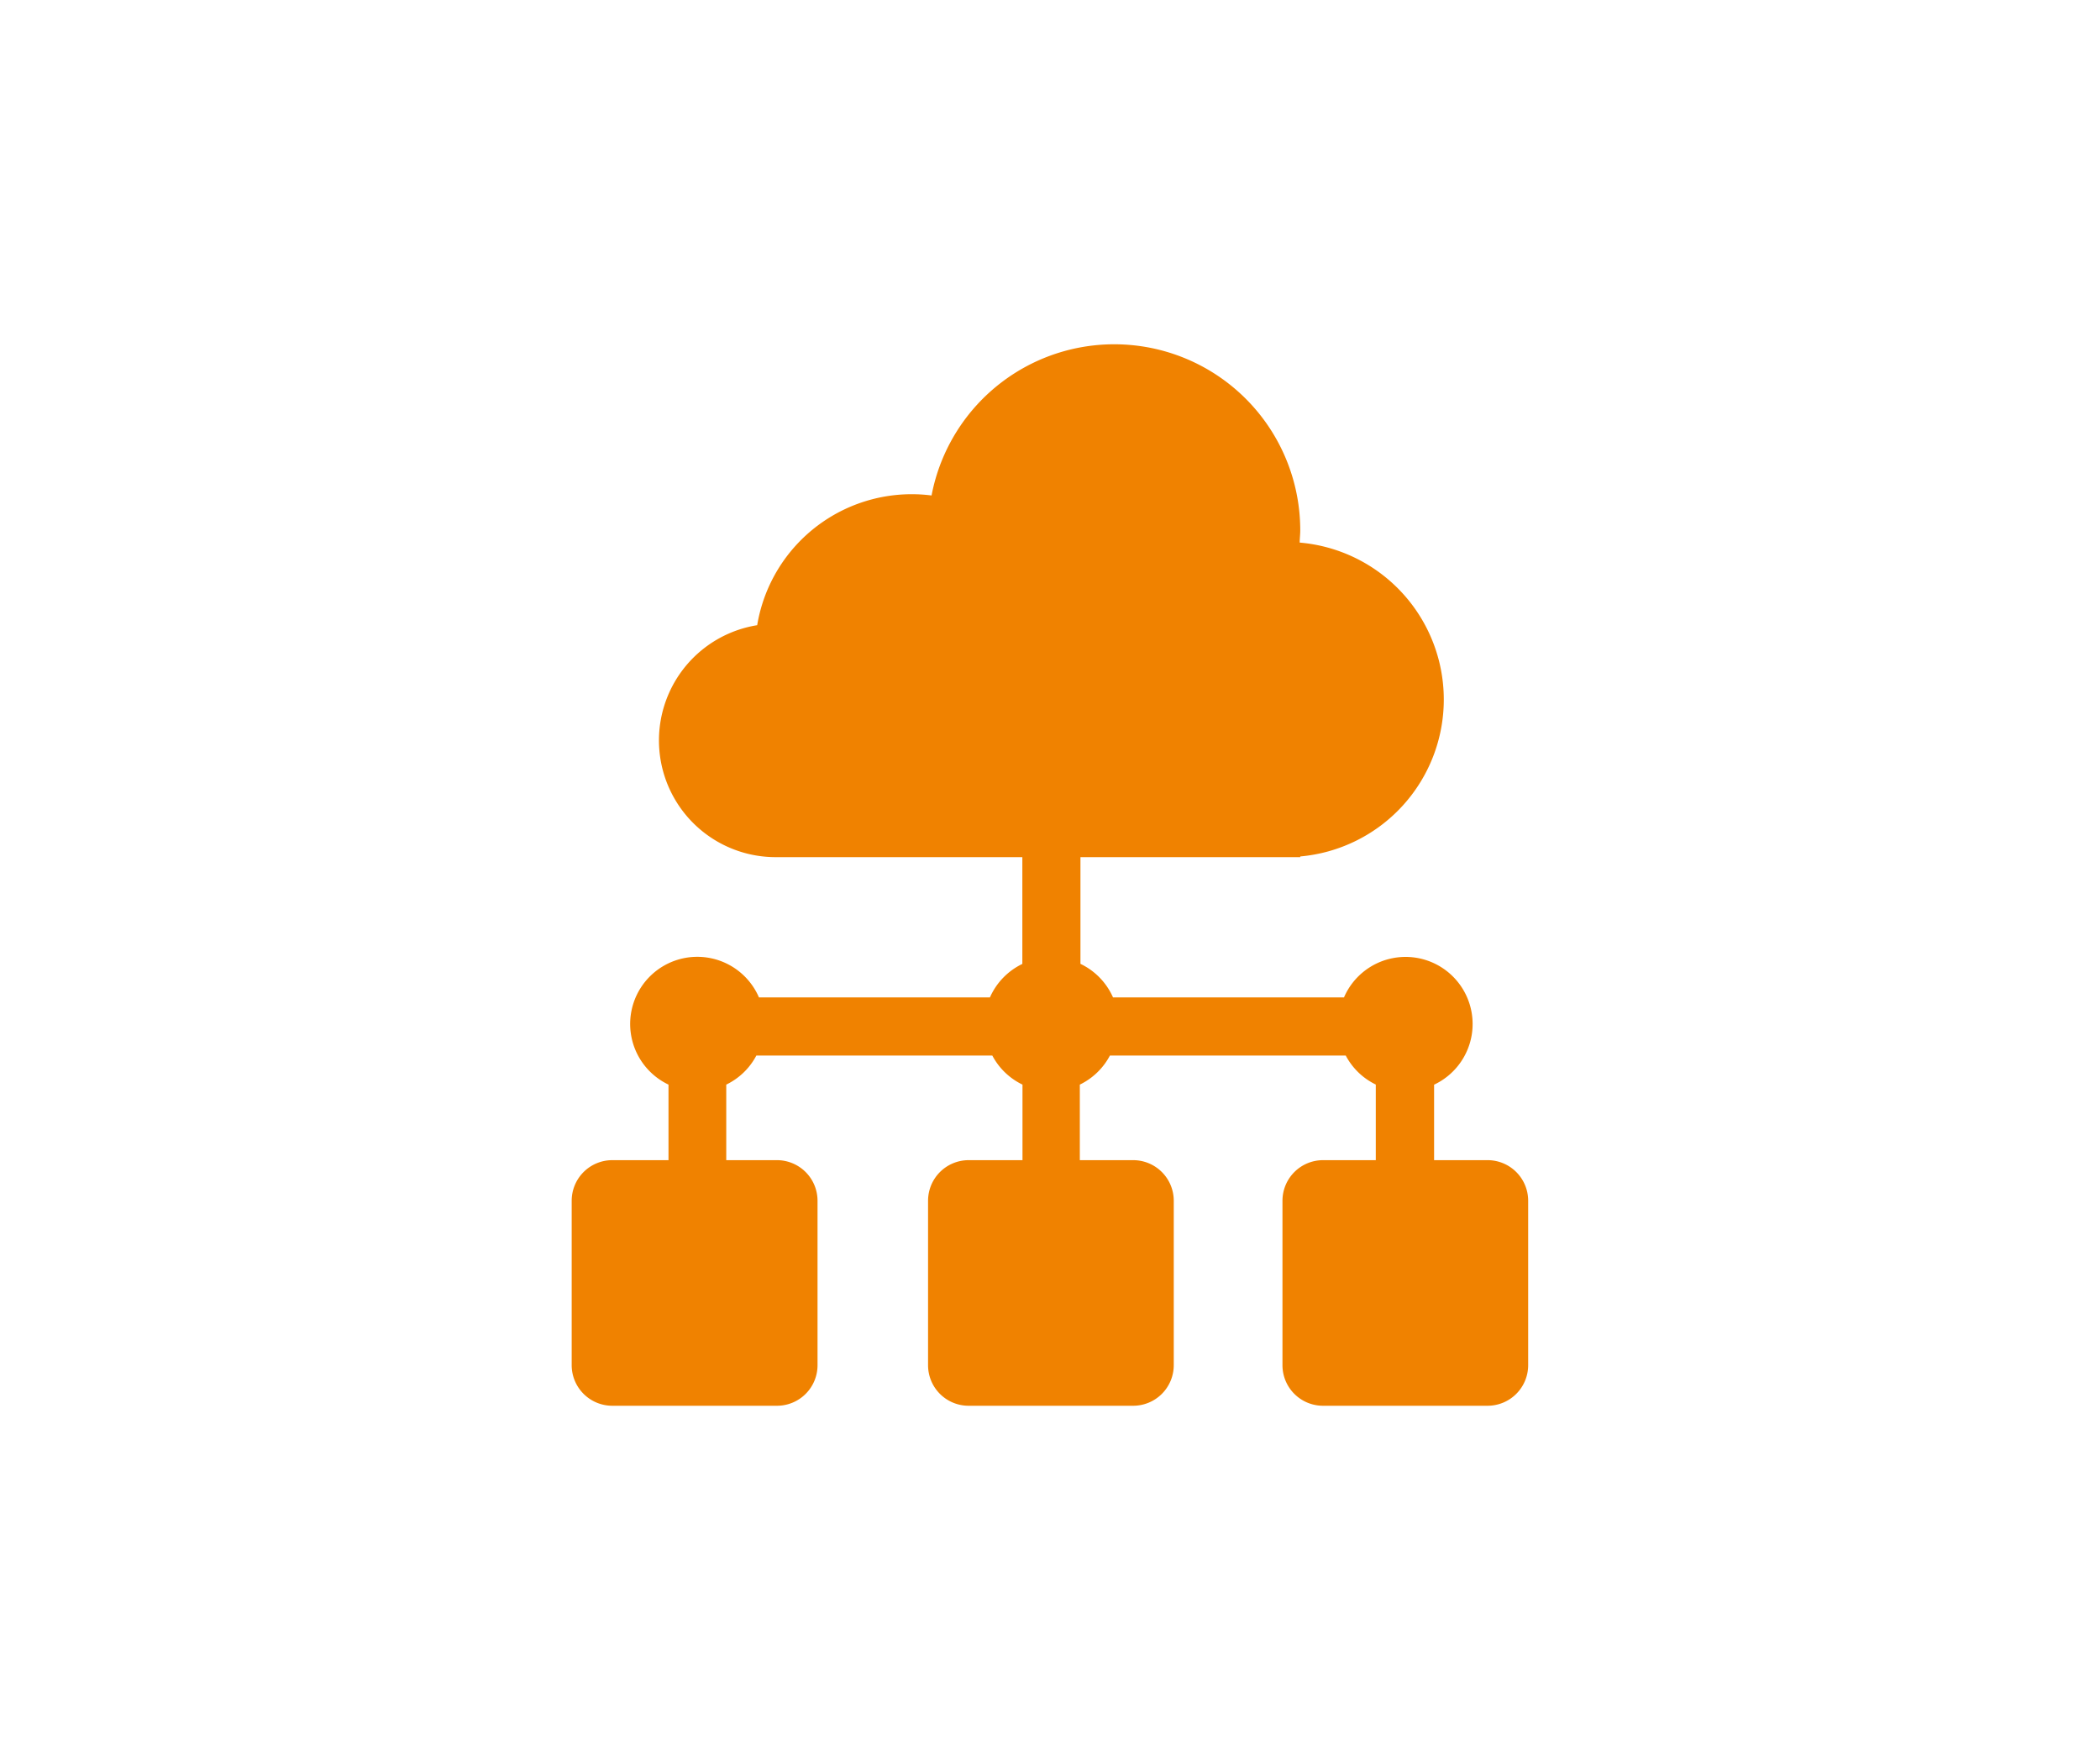 <svg xmlns="http://www.w3.org/2000/svg" viewBox="0 0 300 250"><defs><style>.cls-1{fill:#f08200;}</style></defs><g id="レイアウト"><g id="_45" data-name="45"><path class="cls-1" d="M212.53,165.71h-7.66c0-.06,0-.11,0-.17V154.93A9.58,9.58,0,1,0,192,142.46H159a9.6,9.6,0,0,0-4.65-4.79V122.43h31.4v-.1a22.5,22.5,0,0,0-.08-44.83c0-.57.08-1.15.08-1.73a26.57,26.57,0,0,0-52.67-5A22.38,22.38,0,0,0,108.17,89.3a16.67,16.67,0,0,0,2.65,33.13h35.23v15.25a9.62,9.62,0,0,0-4.63,4.78h-33A9.59,9.59,0,1,0,95.5,154.92v10.62c0,.06,0,.11,0,.17H87.47a5.8,5.8,0,0,0-5.8,5.8V195a5.8,5.8,0,0,0,5.8,5.79H111a5.79,5.79,0,0,0,5.79-5.79V171.51a5.8,5.8,0,0,0-5.79-5.8h-7.25c0-.06,0-.11,0-.17V154.92a9.54,9.54,0,0,0,4.3-4.15h33.71a9.56,9.56,0,0,0,4.31,4.15v10.61c0,.07,0,.12,0,.18h-7.7a5.8,5.8,0,0,0-5.79,5.8V195a5.79,5.79,0,0,0,5.79,5.79h23.51a5.8,5.8,0,0,0,5.8-5.79V171.51a5.8,5.8,0,0,0-5.8-5.8h-7.62a1,1,0,0,0,0-.18V154.92a9.59,9.59,0,0,0,4.3-4.15h33.69a9.55,9.55,0,0,0,4.29,4.14v10.63c0,.06,0,.11,0,.17H189a5.8,5.8,0,0,0-5.79,5.8V195a5.79,5.79,0,0,0,5.79,5.79h23.51a5.8,5.8,0,0,0,5.8-5.79V171.51A5.8,5.8,0,0,0,212.53,165.71Z"/></g></g></svg>